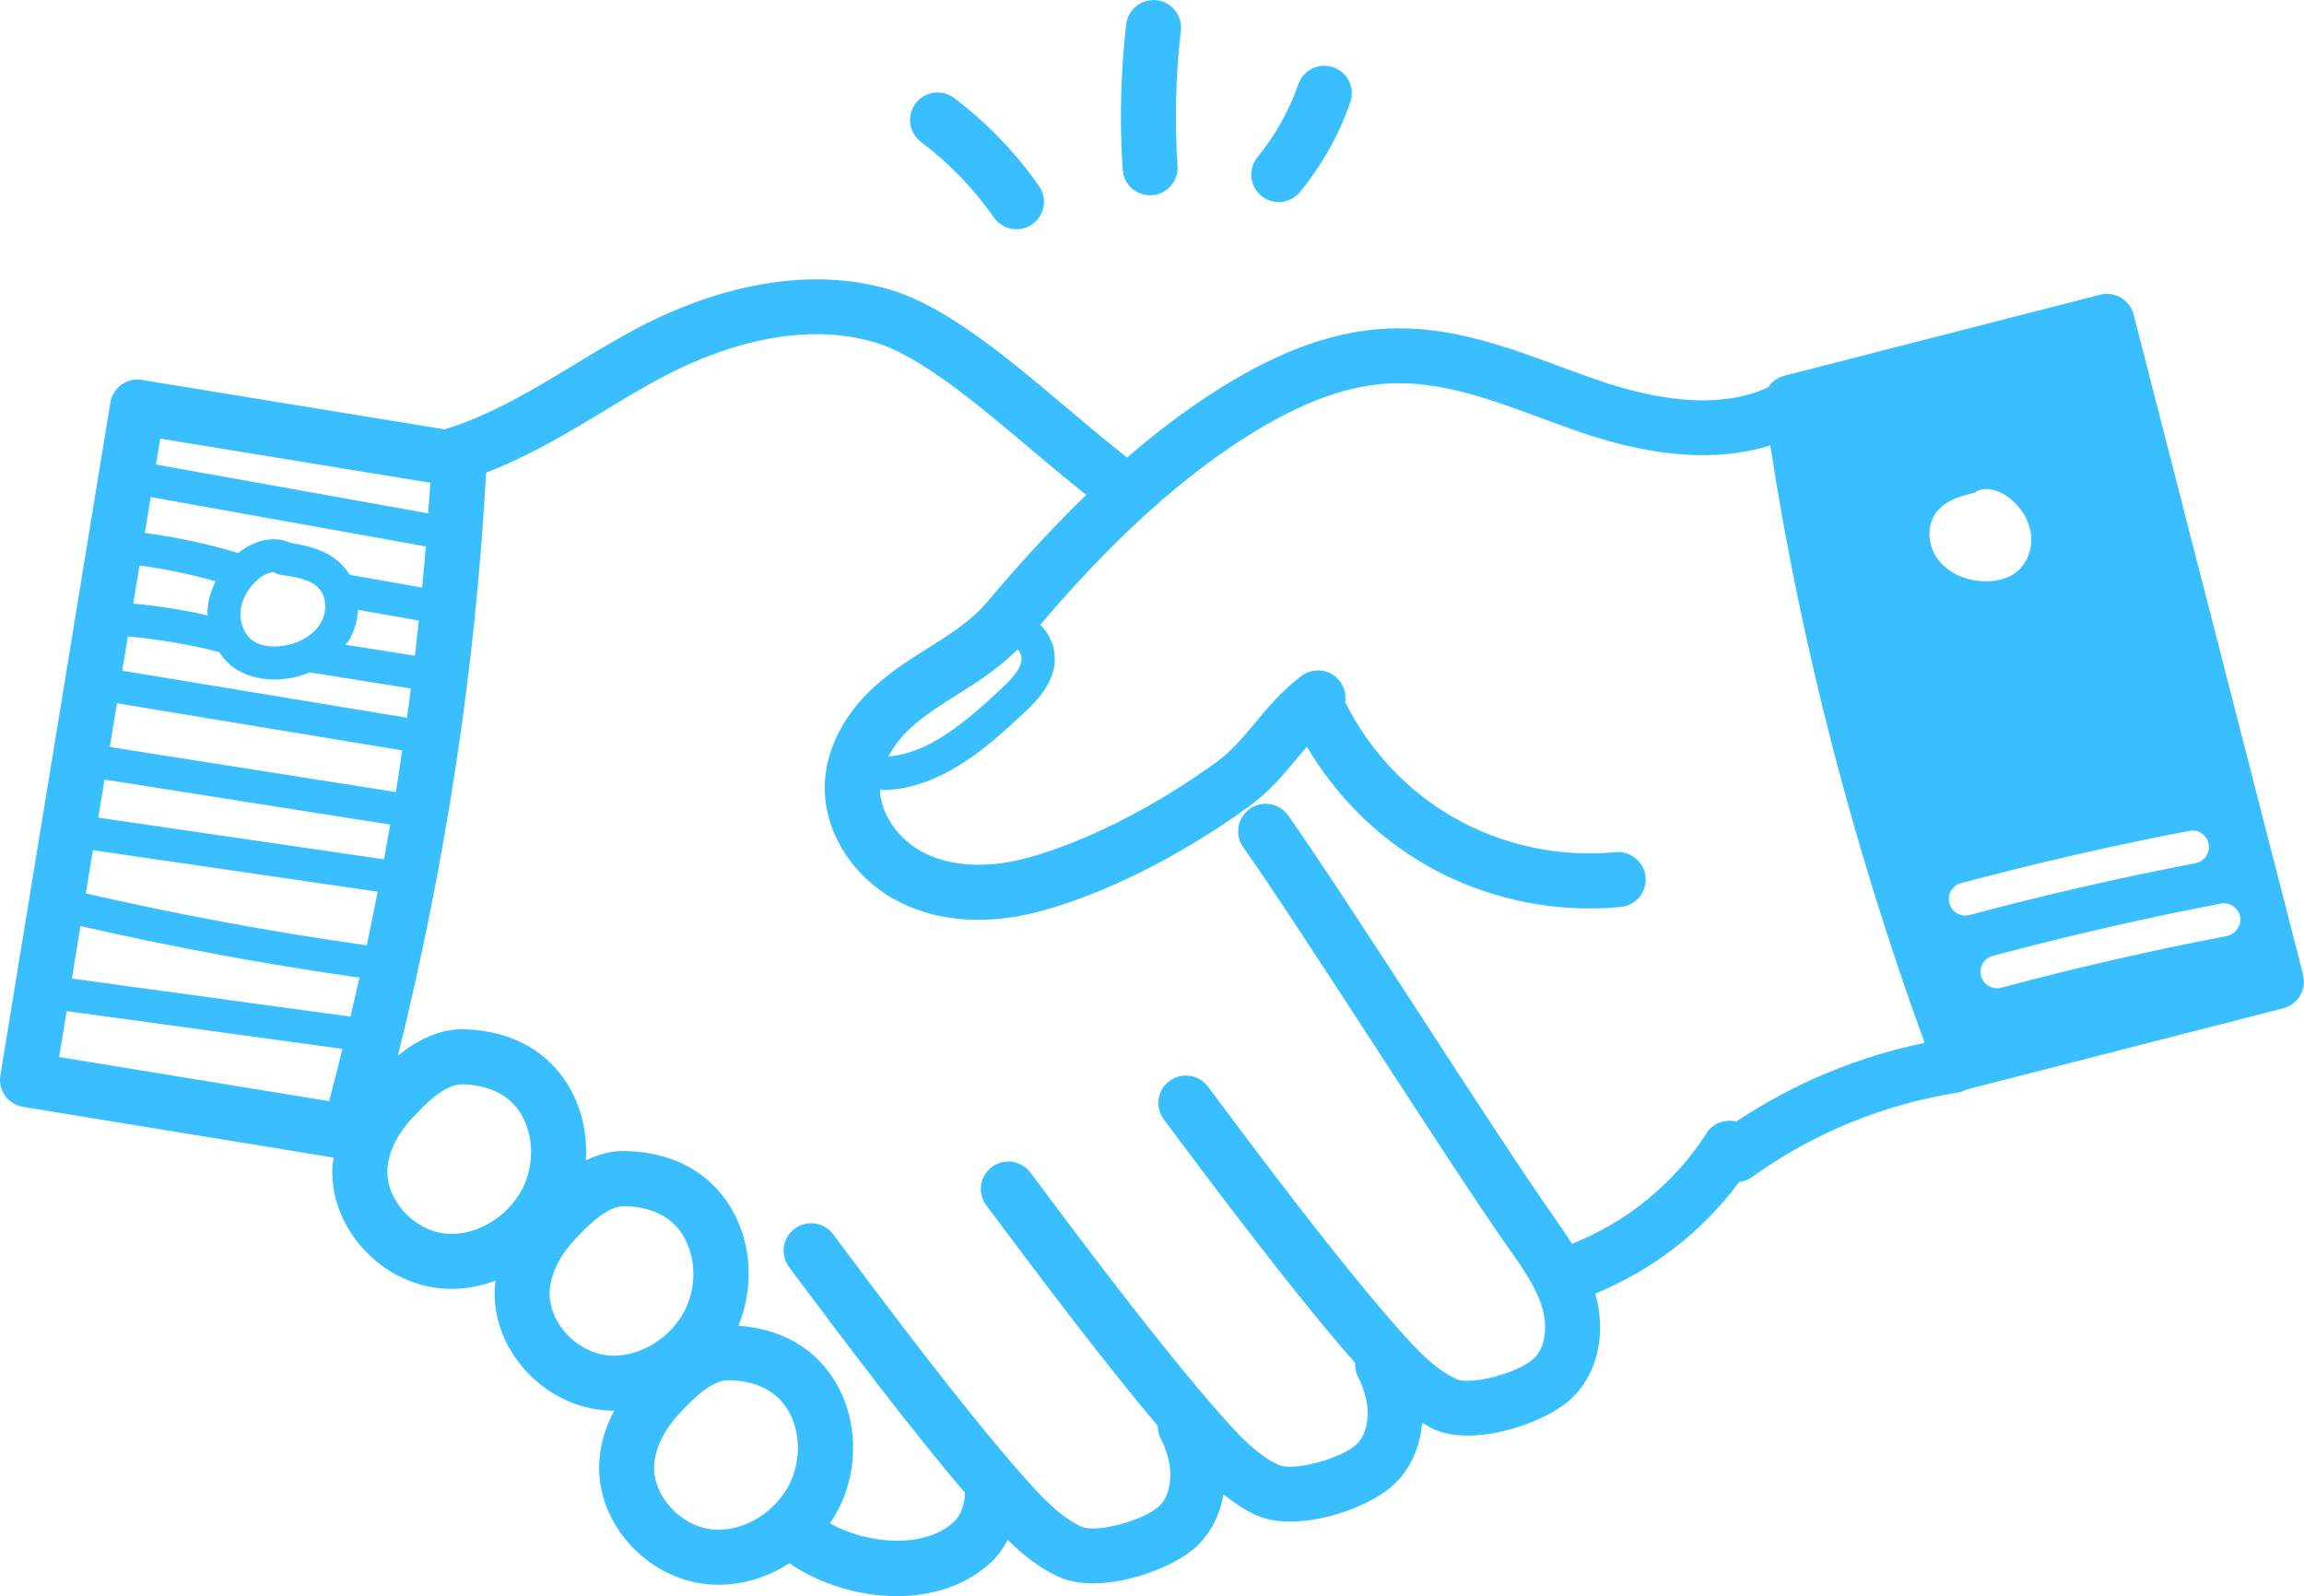<svg width="140" height="97" viewBox="0 0 140 97" fill="none" xmlns="http://www.w3.org/2000/svg">
<g clip-path="url(#clip0_140_114)">
<path d="M139.947 59.239L129.646 19.115C129.537 18.684 129.259 18.318 128.879 18.091C128.496 17.866 128.042 17.799 127.611 17.912L108.424 22.833C108.004 22.94 107.665 23.202 107.443 23.539C104.868 24.724 101.375 24.582 97.03 23.082C96.294 22.828 95.562 22.558 94.826 22.285C91.489 21.05 88.026 19.772 84.207 19.973C80.68 20.157 77.081 21.566 72.885 24.408C71.326 25.464 69.866 26.616 68.488 27.803C67.341 26.908 66.165 25.921 64.918 24.868C61.292 21.804 57.543 18.634 54.109 17.612C47.991 15.792 41.838 18.291 38.717 19.946C37.383 20.655 36.104 21.43 34.866 22.181C32.304 23.734 29.879 25.197 27.023 26.095L8.622 23.09C7.716 22.935 6.852 23.558 6.705 24.47L0.022 65.348C-0.05 65.786 0.057 66.235 0.314 66.594C0.573 66.954 0.963 67.198 1.402 67.267L20.282 70.35C20.257 70.529 20.207 70.71 20.199 70.892C20.009 74.501 22.98 77.888 26.691 78.287C26.951 78.314 27.207 78.327 27.464 78.327C28.371 78.327 29.264 78.142 30.117 77.83C30.098 77.985 30.074 78.134 30.064 78.295C29.874 81.904 32.847 85.288 36.556 85.689C36.81 85.716 37.065 85.729 37.321 85.729C36.843 86.625 36.476 87.681 36.412 88.873C36.222 92.48 39.196 95.867 42.905 96.268C43.164 96.294 43.421 96.308 43.68 96.308C45.197 96.308 46.681 95.827 47.967 95.001C49.753 96.233 52.144 97 54.489 97C56.618 97 58.704 96.375 60.257 94.91C60.656 94.533 60.966 94.076 61.233 93.584C62.143 94.474 63.121 95.268 64.303 95.816C64.918 96.099 65.648 96.222 66.421 96.222C68.764 96.222 71.516 95.105 72.724 93.963C73.583 93.151 74.128 92.047 74.342 90.817C74.944 91.293 75.572 91.731 76.289 92.063C76.904 92.346 77.634 92.469 78.407 92.469C80.749 92.469 83.501 91.352 84.71 90.21C85.71 89.266 86.293 87.927 86.413 86.457C86.635 86.582 86.841 86.727 87.076 86.836C87.689 87.12 88.419 87.243 89.194 87.243C91.534 87.243 94.283 86.125 95.492 84.989C95.492 84.989 95.497 84.989 95.497 84.986C97.038 83.532 97.605 81.147 96.976 78.763C96.963 78.712 96.942 78.669 96.925 78.621C100.402 77.199 103.44 74.846 105.678 71.833C105.943 71.799 106.205 71.718 106.437 71.55C110.13 68.882 114.46 67.102 118.963 66.401C119.156 66.372 119.327 66.294 119.49 66.206C119.509 66.201 119.53 66.206 119.549 66.198L138.736 61.276C139.166 61.164 139.533 60.889 139.76 60.509C139.985 60.127 140.049 59.672 139.939 59.242L139.947 59.239ZM135.39 54.932C135.39 54.932 135.39 54.932 135.393 54.932C135.487 54.956 135.575 54.996 135.658 55.045C135.701 55.069 135.735 55.103 135.773 55.136C135.826 55.181 135.877 55.229 135.923 55.285C135.947 55.317 135.971 55.349 135.992 55.382C136.051 55.48 136.102 55.587 136.126 55.705C136.158 55.871 136.139 56.034 136.088 56.181C136.083 56.197 136.072 56.213 136.067 56.229C136.011 56.368 135.931 56.499 135.821 56.606C135.687 56.734 135.527 56.841 135.332 56.879C130.732 57.761 126.111 58.819 121.603 60.025C121.517 60.049 121.429 60.06 121.343 60.06C120.899 60.06 120.495 59.766 120.375 59.317C120.231 58.782 120.549 58.234 121.086 58.09C125.643 56.871 130.31 55.801 134.955 54.911C135.104 54.879 135.251 54.892 135.393 54.93L135.39 54.932ZM122.608 34.695C122.017 35.206 121.191 35.369 120.41 35.318C119.388 35.251 118.359 34.81 117.749 33.987C117.139 33.163 117.046 31.942 117.663 31.126C118.22 30.396 119.18 30.126 120.073 29.921L120.049 29.88C120.715 29.52 121.56 29.824 122.148 30.303C122.798 30.832 123.287 31.586 123.405 32.417C123.523 33.249 123.242 34.147 122.605 34.695H122.608ZM133.029 50.492C133.569 50.38 134.099 50.743 134.203 51.286C134.307 51.831 133.952 52.355 133.409 52.459C128.809 53.342 124.188 54.4 119.68 55.606C119.594 55.63 119.506 55.641 119.42 55.641C118.976 55.641 118.573 55.347 118.452 54.898C118.308 54.363 118.626 53.815 119.164 53.67C123.72 52.452 128.387 51.382 133.032 50.492H133.029ZM23.335 52.222L5.972 49.69L6.349 47.375L23.707 50.112C23.584 50.815 23.466 51.519 23.335 52.222ZM6.673 45.394L7.106 42.739L24.437 45.602C24.311 46.447 24.194 47.289 24.055 48.134L6.673 45.394ZM7.429 40.758L7.769 38.678C9.638 38.849 11.502 39.157 13.318 39.63C13.559 39.983 13.837 40.312 14.184 40.56C14.861 41.044 15.722 41.296 16.666 41.296C16.95 41.296 17.241 41.274 17.535 41.229C17.99 41.157 18.412 41.026 18.816 40.862L24.964 41.841C24.886 42.434 24.82 43.025 24.737 43.619L7.429 40.761V40.758ZM8.475 34.369C10.037 34.572 11.582 34.901 13.101 35.326C12.815 35.903 12.636 36.518 12.604 37.133C12.599 37.224 12.62 37.31 12.623 37.398C11.13 37.064 9.617 36.826 8.098 36.679L8.475 34.366V34.369ZM25.453 37.713C25.378 38.424 25.296 39.138 25.213 39.852L20.993 39.181C21.052 39.098 21.129 39.029 21.18 38.943C21.536 38.363 21.72 37.711 21.755 37.061L25.453 37.713ZM19.468 37.895C19.046 38.587 18.209 39.093 17.228 39.245C16.479 39.36 15.8 39.245 15.356 38.927C14.866 38.577 14.575 37.914 14.61 37.237C14.644 36.566 14.987 35.869 15.546 35.323C15.85 35.027 16.284 34.775 16.62 34.775C16.629 34.775 16.639 34.775 16.647 34.775C16.77 34.858 16.915 34.914 17.073 34.936C17.974 35.059 18.894 35.224 19.388 35.767C19.851 36.275 19.888 37.208 19.468 37.89V37.895ZM25.651 35.711L21.25 34.933C21.14 34.751 21.014 34.578 20.87 34.417C20.011 33.476 18.805 33.174 17.685 33.003C17.669 32.995 17.65 32.987 17.634 32.979C16.492 32.484 15.3 32.941 14.465 33.61C12.62 33.04 10.719 32.642 8.801 32.391L9.157 30.206L25.876 33.206C25.809 34.04 25.729 34.874 25.651 35.708V35.711ZM4.892 56.277C10.481 57.558 16.169 58.608 21.84 59.413C21.661 60.204 21.488 60.995 21.298 61.784L4.368 59.469L4.889 56.277H4.892ZM22.287 57.451C16.575 56.646 10.844 55.587 5.215 54.293L5.646 51.666L22.948 54.189C22.734 55.277 22.52 56.363 22.287 57.451ZM26.151 29.335C26.114 29.955 26.06 30.575 26.017 31.198L9.478 28.231L9.735 26.656L26.151 29.338V29.335ZM3.592 64.238L4.047 61.447L20.811 63.741C20.546 64.802 20.284 65.861 20.001 66.92L3.589 64.238H3.592ZM27.05 74.964C25.114 74.755 23.44 72.9 23.539 71.069C23.592 70.055 24.119 68.954 25.025 67.973C25.972 66.944 27.074 65.896 28.071 65.896H28.119C29.678 65.949 30.826 66.489 31.529 67.502C32.358 68.695 32.502 70.419 31.901 71.895C31.114 73.825 28.983 75.18 27.047 74.964H27.05ZM33.401 78.471C33.454 77.455 33.981 76.357 34.888 75.376C35.834 74.346 36.936 73.298 37.934 73.298H37.982C39.543 73.352 40.691 73.894 41.391 74.905C42.22 76.1 42.367 77.824 41.766 79.297C40.979 81.228 38.845 82.575 36.912 82.366C34.976 82.158 33.302 80.302 33.401 78.471ZM43.263 92.945C41.33 92.736 39.653 90.881 39.749 89.05C39.803 88.037 40.33 86.935 41.239 85.951C42.202 84.903 43.295 83.842 44.333 83.877C45.892 83.93 47.039 84.47 47.742 85.484C48.571 86.676 48.716 88.4 48.114 89.879C47.328 91.806 45.194 93.161 43.263 92.945ZM95.516 75.587C95.15 75.004 94.767 74.442 94.396 73.918C92.665 71.472 89.465 66.551 86.371 61.789C83.258 57.004 80.041 52.053 78.27 49.554C77.736 48.8 76.693 48.621 75.941 49.155C75.187 49.69 75.008 50.73 75.543 51.484C77.273 53.93 80.474 58.852 83.568 63.613C86.681 68.398 89.898 73.349 91.668 75.849C92.521 77.057 93.406 78.305 93.751 79.615C94.008 80.583 93.938 81.866 93.208 82.553C92.27 83.436 89.363 84.214 88.486 83.802C87.181 83.198 86.106 82.048 84.932 80.717C81.188 76.474 76.121 69.684 73.398 66.035C72.847 65.297 71.799 65.145 71.058 65.695C70.32 66.249 70.168 67.294 70.719 68.032C73.452 71.692 78.516 78.479 82.343 82.829C82.335 83.094 82.367 83.364 82.496 83.618C82.707 84.045 82.859 84.446 82.966 84.842C83.223 85.807 83.153 87.09 82.424 87.777C81.485 88.659 78.57 89.435 77.698 89.026C76.399 88.424 75.321 87.275 74.144 85.941C70.387 81.682 65.328 74.902 62.611 71.258C62.06 70.521 61.009 70.368 60.273 70.919C59.533 71.472 59.38 72.518 59.934 73.255C63.509 78.049 67.21 82.933 70.347 86.649C70.35 86.89 70.392 87.133 70.507 87.363C70.721 87.799 70.874 88.197 70.978 88.59C71.235 89.558 71.165 90.841 70.438 91.528C69.502 92.41 66.593 93.191 65.713 92.776C64.41 92.175 63.333 91.023 62.159 89.691C58.401 85.433 53.342 78.653 50.625 75.009C50.074 74.269 49.023 74.116 48.288 74.67C47.547 75.223 47.395 76.268 47.948 77.009C51.633 81.947 55.441 86.97 58.637 90.723C58.61 91.458 58.386 92.084 57.971 92.474C56.219 94.129 52.754 93.873 50.427 92.579C50.732 92.124 51.008 91.651 51.219 91.135C52.254 88.601 51.978 85.703 50.499 83.572C49.251 81.773 47.304 80.746 44.868 80.564C44.868 80.562 44.87 80.559 44.873 80.554C45.908 78.022 45.633 75.124 44.151 72.991C42.833 71.093 40.744 70.042 38.11 69.951C37.179 69.911 36.342 70.154 35.599 70.521C35.709 68.759 35.27 67.005 34.289 65.591C32.97 63.693 30.882 62.642 28.248 62.551C26.616 62.503 25.234 63.295 24.178 64.155C27.109 52.331 28.903 40.443 29.537 28.726C32.128 27.715 34.412 26.365 36.612 25.031C37.81 24.304 39.049 23.552 40.297 22.892C42.969 21.481 48.184 19.323 53.171 20.81C55.931 21.633 59.41 24.571 62.774 27.413C63.843 28.317 64.934 29.225 66.004 30.076C63.688 32.316 61.677 34.583 60.001 36.564C59.001 37.748 57.757 38.529 56.439 39.355C55.369 40.026 54.265 40.718 53.198 41.67C51.647 43.052 50.601 44.779 50.251 46.533C50.251 46.533 50.251 46.535 50.251 46.538C50.178 46.899 50.133 47.268 50.12 47.639C50.01 50.583 51.898 53.499 54.821 54.898C56.369 55.641 57.968 55.898 59.442 55.898C60.779 55.898 62.012 55.686 63.012 55.43C66.911 54.435 71.716 52.042 75.869 49.027C77.134 48.107 77.987 47.081 78.813 46.089C79.014 45.848 79.212 45.613 79.412 45.38C81.153 48.337 83.654 50.847 86.627 52.558C89.638 54.291 93.112 55.208 96.586 55.208C97.222 55.208 97.859 55.178 98.493 55.114C99.412 55.023 100.084 54.205 99.993 53.288C99.902 52.369 99.062 51.698 98.166 51.788C94.765 52.12 91.259 51.366 88.296 49.663C85.483 48.043 83.178 45.568 81.736 42.659C81.8 42.229 81.704 41.774 81.418 41.4C80.859 40.667 79.814 40.523 79.075 41.082C77.867 42.001 77.04 42.993 76.243 43.953C75.519 44.827 74.832 45.651 73.906 46.324C70.077 49.107 65.697 51.299 62.188 52.195C59.966 52.762 57.864 52.652 56.265 51.887C54.626 51.102 53.513 49.514 53.47 47.971C53.54 47.987 53.607 48.014 53.682 48.014H53.706C57.265 47.925 60.172 45.225 62.097 43.44C62.819 42.769 63.811 41.844 64.052 40.518C64.213 39.646 63.905 38.67 63.269 38.031C63.247 38.01 63.22 37.997 63.199 37.975C66.154 34.529 70.045 30.372 74.773 27.172C78.447 24.689 81.504 23.459 84.397 23.307C87.547 23.146 90.523 24.248 93.679 25.416C94.438 25.697 95.195 25.975 95.952 26.239C100.509 27.814 104.394 28.073 107.569 27.068C109.438 39.197 112.585 51.39 116.947 63.377C112.871 64.217 108.962 65.853 105.499 68.16C104.825 67.994 104.092 68.246 103.699 68.866C101.755 71.903 98.875 74.255 95.529 75.584L95.516 75.587ZM62.068 40.159C61.953 40.782 61.389 41.349 60.717 41.975C58.565 43.974 56.423 45.763 53.981 45.977C54.318 45.343 54.791 44.725 55.409 44.172C56.265 43.407 57.206 42.819 58.201 42.194C59.426 41.427 60.68 40.614 61.838 39.462C62.004 39.638 62.105 39.94 62.065 40.162L62.068 40.159ZM55.963 8.625C55.227 8.066 55.083 7.018 55.639 6.283C56.195 5.547 57.244 5.4 57.982 5.959C59.966 7.462 61.699 9.258 63.132 11.301C63.662 12.057 63.48 13.097 62.723 13.629C62.431 13.835 62.097 13.931 61.766 13.931C61.239 13.931 60.72 13.682 60.397 13.22C59.164 11.461 57.672 9.916 55.965 8.625H55.963ZM68.218 10.309C68.023 7.365 68.095 4.395 68.432 1.479C68.539 0.562 69.368 -0.083 70.285 0.011C71.203 0.118 71.861 0.947 71.754 1.864C71.438 4.58 71.371 7.347 71.553 10.087C71.615 11.009 70.917 11.806 69.997 11.865C69.959 11.867 69.922 11.87 69.884 11.87C69.01 11.87 68.277 11.194 68.218 10.309ZM76.647 11.902C75.931 11.319 75.824 10.266 76.409 9.552C77.492 8.226 78.327 6.732 78.896 5.114C79.201 4.246 80.153 3.786 81.025 4.091C81.897 4.395 82.357 5.35 82.049 6.218C81.354 8.205 80.327 10.036 78.998 11.664C78.666 12.068 78.188 12.279 77.701 12.279C77.329 12.279 76.957 12.156 76.647 11.902Z" fill="#39BFFF"/>
</g>
<defs>
<clipPath id="clip0_140_114">
<rect width="140" height="97" fill="white"/>
</clipPath>
</defs>
</svg>
